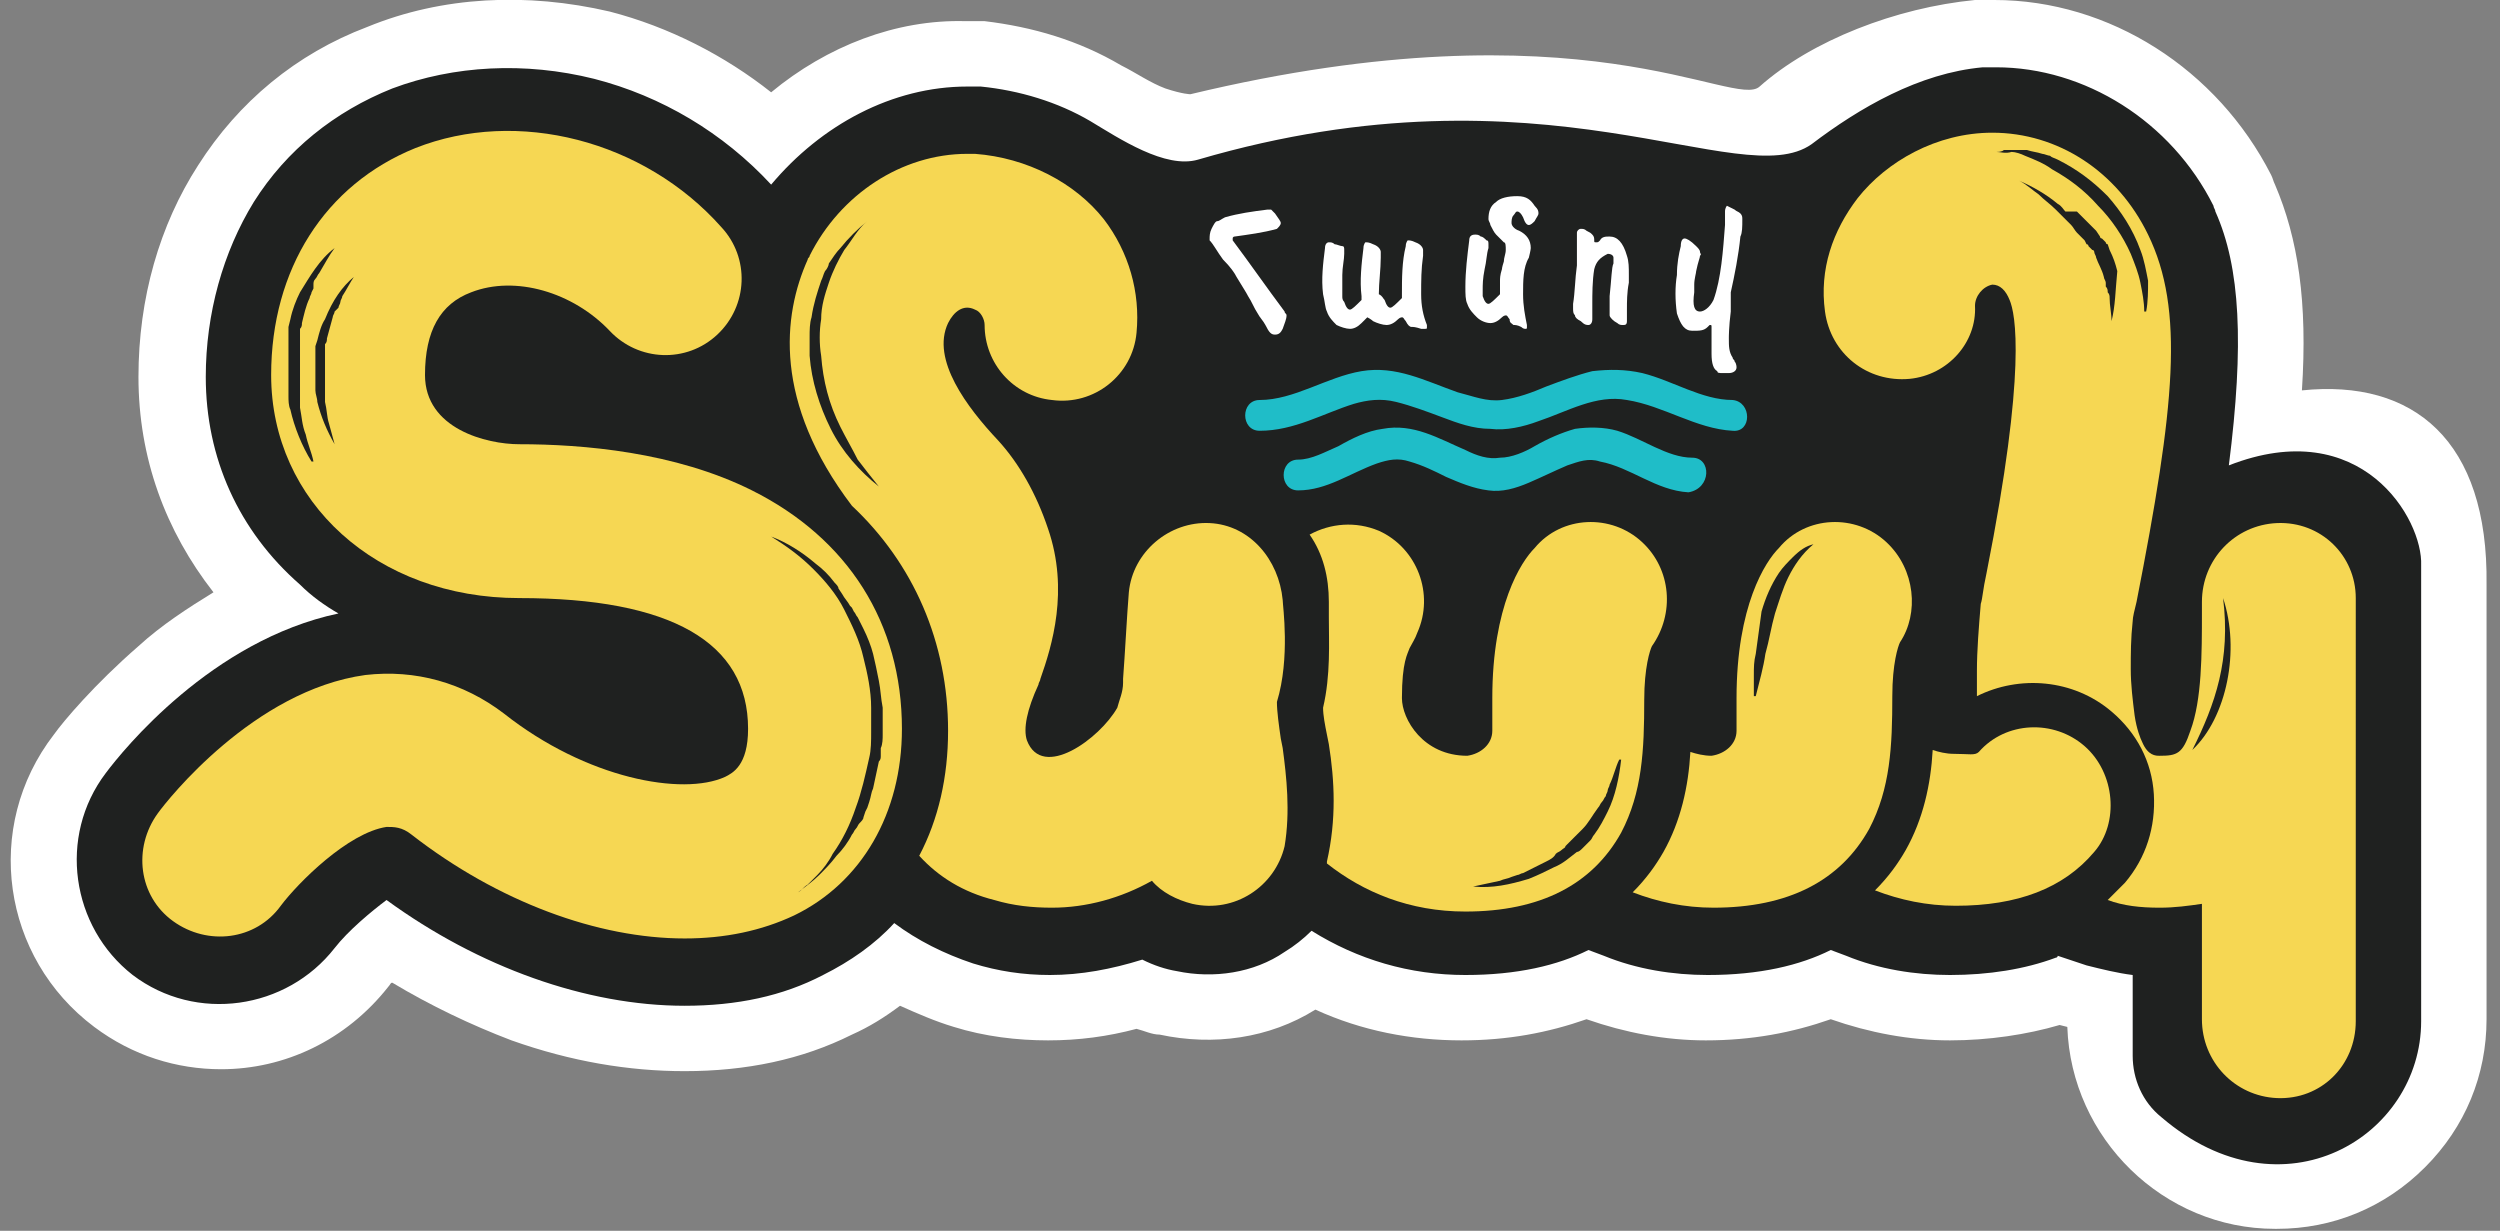 <?xml version="1.0" encoding="utf-8"?>
<!-- Generator: Adobe Illustrator 28.0.0, SVG Export Plug-In . SVG Version: 6.00 Build 0)  -->
<svg version="1.1" id="Layer_1" xmlns="http://www.w3.org/2000/svg" xmlns:xlink="http://www.w3.org/1999/xlink" x="0px" y="0px"
	 viewBox="0 0 130 64" style="enable-background:new 0 0 130 64;" xml:space="preserve">
<rect x="0" y="0" width="130" height="64" fill="#808080" stroke="none"/>
<style type="text/css">
	.st0{fill:#FFFFFF;}
	.st1{fill:#1F2120;}
	.st2{fill:#1FBDC8;}
	.st3{fill:#F6D753;}
</style>
<g>
	<g>
		<path class="st0" d="M119.7,20.3c0.3-4.6-0.2-7.9-1.4-10.7c-0.1-0.2-0.1-0.3-0.2-0.5c-2.8-5.5-8.4-9.1-14.4-9.1c-0.3,0-0.7,0-1,0
			c-4.1,0.4-8.5,2.1-11.2,4.5C90.2,5.7,82.3,0,61.9,4.9c0,0-0.4,0-1.3-0.3c-0.8-0.3-1.5-0.8-2.3-1.2c-2.2-1.3-4.6-2-7.1-2.3
			c-0.3,0-0.7,0-1,0C46.6,1,43,2.4,40.1,4.8c-2.4-1.9-5.3-3.4-8.4-4.2C27.4-0.4,23-0.2,19.1,1.4c-3.7,1.4-6.7,3.9-8.8,7.2
			c-2,3.1-3.1,6.9-3.1,11c0,4.2,1.4,8,3.9,11.2c-1.3,0.8-2.7,1.7-3.9,2.8c-2.3,2-3.9,3.9-4.4,4.6C-0.9,43,0.1,49.8,4.9,53.4
			c2,1.5,4.3,2.2,6.6,2.2c3.3,0,6.5-1.5,8.7-4.3c0.1-0.1,0.1-0.2,0.2-0.2c2,1.2,4.1,2.2,6.2,3c3.1,1.1,6.1,1.6,9,1.6
			c3.2,0,6.1-0.6,8.7-1.9c0.9-0.4,1.7-0.9,2.5-1.5c0.9,0.4,1.8,0.8,2.8,1.1c1.6,0.5,3.3,0.7,4.9,0.7c1.6,0,3.1-0.2,4.6-0.6
			c0.4,0.1,0.8,0.3,1.2,0.3c2.8,0.6,5.7,0.2,8.1-1.3c2.4,1.1,5,1.6,7.6,1.6c2.4,0,4.5-0.4,6.5-1.1c2,0.7,4.1,1.1,6.2,1.1
			c2.4,0,4.5-0.4,6.5-1.1c2,0.7,4.1,1.1,6.2,1.1c2,0,4-0.3,5.7-0.8l0.4,0.1c0.2,5.8,5,10.5,10.8,10.5c0,0,0,0,0.1,0
			c2.9,0,5.6-1.1,7.7-3.2c2.1-2.1,3.2-4.8,3.2-7.7c0,0,0-16.9,0-22.6C129.4,22.9,125.5,19.7,119.7,20.3z"/>
		<g>
			<g>
				<path class="st1" d="M115.9,24.2c0.8-6.3,0.6-10.3-0.7-13.2c0-0.1-0.1-0.2-0.1-0.3c-2.2-4.4-6.7-7.2-11.3-7.2
					c-0.2,0-0.5,0-0.7,0c-3.3,0.3-6.4,2.1-8.9,4C90.5,10.1,80.4,3,62.3,8.3c-1.7,0.5-4.1-1.1-5.6-2c-1.7-1-3.7-1.6-5.7-1.8
					c-0.2,0-0.5,0-0.7,0c-3.9,0-7.6,2-10.2,5.1l0,0c-2.5-2.7-5.7-4.6-9.2-5.5c-3.6-0.9-7.3-0.7-10.5,0.5c-3,1.2-5.5,3.2-7.2,5.9
					c-1.6,2.6-2.5,5.8-2.5,9.1c0,4.2,1.7,8,4.9,10.8c0.6,0.6,1.3,1.1,2,1.5C11,33.3,6.4,39,5.5,40.2c-2.5,3.3-1.8,8,1.4,10.5
					c3.3,2.5,8,1.8,10.5-1.4c0.7-0.9,1.9-1.9,2.7-2.5c4.8,3.5,10.4,5.5,15.5,5.5c2.7,0,5.1-0.5,7.2-1.6c1.4-0.7,2.7-1.6,3.7-2.7
					c1.2,0.9,2.6,1.6,4.1,2.1c1.3,0.4,2.6,0.6,4,0.6c1.6,0,3.2-0.3,4.8-0.8c0.6,0.3,1.2,0.5,1.8,0.6c1.9,0.4,4,0.1,5.6-1
					c0.5-0.3,1-0.7,1.4-1.1c2.4,1.5,5.1,2.3,8,2.3c2.7,0,4.8-0.5,6.4-1.3l0.8,0.3c1.7,0.7,3.6,1,5.4,1c2.7,0,4.8-0.5,6.4-1.3
					l0.8,0.3c1.7,0.7,3.6,1,5.4,1c2,0,3.9-0.3,5.5-0.9c0,0,0.1,0,0.1-0.1l1.5,0.5c0.8,0.2,1.6,0.4,2.4,0.5v4.2
					c0,1.2,0.5,2.4,1.5,3.2c6.3,5.4,13.5,1,13.5-5V29.4C126,27,122.8,21.5,115.9,24.2z"/>
			</g>
		</g>
		<g>
			<g>
				<g>
					<path class="st0" d="M64.2,12.3c0,0-0.1,0-0.1,0.1c0,0,0,0.1,0,0.1c0,0,0,0,0,0c0.9,1.2,1.8,2.5,2.7,3.7c0,0.1,0.1,0.1,0.1,0.2
						c0,0.2-0.1,0.4-0.2,0.7c-0.1,0.2-0.2,0.3-0.4,0.3c-0.2,0-0.3-0.1-0.5-0.5c-0.1-0.2-0.3-0.4-0.4-0.6c-0.2-0.3-0.3-0.6-0.5-0.9
						c-0.1-0.2-0.3-0.5-0.6-1c-0.1-0.2-0.3-0.5-0.7-0.9c-0.3-0.4-0.5-0.8-0.7-1c0,0,0-0.1,0-0.1c0-0.1,0-0.3,0.1-0.5
						c0.1-0.2,0.2-0.4,0.3-0.4c0.1,0,0.2-0.1,0.4-0.2c0.7-0.2,1.4-0.3,2.2-0.4c0.1,0,0.2,0,0.2,0c0,0,0.1,0.1,0.2,0.2
						c0.2,0.3,0.3,0.4,0.3,0.5c0,0.1-0.1,0.2-0.2,0.3C65.7,12.1,64.9,12.2,64.2,12.3z"/>
					<path class="st0" d="M72,15.6c0.1,0.3,0.2,0.4,0.3,0.4c0.1,0,0.3-0.2,0.6-0.5c0,0,0-0.1,0-0.1c0-0.1,0-0.1,0-0.1
						c0-0.8,0-1.7,0.2-2.5c0-0.2,0.1-0.3,0.1-0.3c0.1,0,0.2,0,0.4,0.1c0.3,0.1,0.4,0.3,0.4,0.4c0,0.1,0,0.2,0,0.3
						c-0.1,0.7-0.1,1.3-0.1,2c0,0.6,0.1,1.1,0.3,1.6c0,0.1,0,0.1,0,0.1c0,0.1,0,0.1-0.1,0.1c0,0-0.1,0-0.2,0
						C73.6,17,73.5,17,73.4,17c-0.1,0-0.2-0.1-0.3-0.3c-0.1-0.1-0.1-0.2-0.2-0.2c0,0-0.1,0-0.2,0.1c-0.2,0.2-0.4,0.3-0.6,0.3
						c-0.2,0-0.5-0.1-0.7-0.2c0,0-0.1-0.1-0.3-0.2c0,0-0.1,0.1-0.3,0.3c-0.2,0.2-0.4,0.3-0.6,0.3c-0.2,0-0.5-0.1-0.7-0.2
						c-0.2-0.2-0.4-0.4-0.5-0.7c-0.1-0.2-0.1-0.5-0.2-0.9c-0.1-0.8,0-1.6,0.1-2.4c0-0.2,0.1-0.3,0.2-0.3c0.1,0,0.2,0,0.3,0.1
						c0.1,0,0.3,0.1,0.4,0.1c0.1,0,0.1,0.1,0.1,0.2c0,0,0,0.1,0,0.2c0,0.3-0.1,0.7-0.1,1.1c0,0.5,0,0.8,0,1.1c0,0.1,0,0.2,0.1,0.3
						c0.1,0.3,0.2,0.4,0.3,0.4c0.1,0,0.3-0.2,0.6-0.5c0,0,0-0.1,0-0.1c0-0.1,0-0.1,0-0.1c-0.1-0.8,0-1.7,0.1-2.5
						c0-0.2,0.1-0.3,0.1-0.3c0.1,0,0.2,0,0.4,0.1c0.3,0.1,0.4,0.3,0.4,0.4c0,0.1,0,0.2,0,0.3c0,0.6-0.1,1.3-0.1,1.9
						C71.9,15.4,71.9,15.5,72,15.6z"/>
					<path class="st0" d="M79.2,15.3c0,0.6,0.1,1.1,0.2,1.6c0,0.1,0,0.1,0,0.1c0,0.1,0,0.1-0.1,0.1c0,0-0.1,0-0.2-0.1
						c-0.2-0.1-0.3-0.1-0.4-0.1c-0.1-0.1-0.2-0.1-0.2-0.3c-0.1-0.1-0.1-0.2-0.2-0.2c0,0-0.1,0-0.2,0.1c-0.2,0.2-0.4,0.3-0.6,0.3
						c-0.2,0-0.5-0.1-0.7-0.3c-0.2-0.2-0.4-0.4-0.5-0.7c-0.1-0.2-0.1-0.5-0.1-0.9c0-0.8,0.1-1.6,0.2-2.4c0-0.2,0.1-0.3,0.3-0.3
						c0.1,0,0.2,0,0.3,0.1c0.1,0,0.2,0.1,0.3,0.2c0.1,0,0.1,0.1,0.1,0.2c0,0,0,0.1,0,0.2c-0.1,0.3-0.1,0.7-0.2,1.1
						c-0.1,0.5-0.1,0.8-0.1,1.1c0,0.1,0,0.2,0,0.3c0.1,0.3,0.2,0.4,0.3,0.4c0.1,0,0.3-0.2,0.6-0.5c0,0,0-0.1,0-0.1
						c0-0.1,0-0.1,0-0.1c0-0.1,0-0.3,0-0.5c0-0.1,0-0.3,0.1-0.6c0,0,0-0.1,0.1-0.4c0-0.2,0.1-0.4,0.1-0.6c0-0.2,0-0.4-0.1-0.4
						c-0.1-0.1-0.2-0.2-0.4-0.4c-0.1-0.1-0.2-0.3-0.3-0.5c0-0.1-0.1-0.2-0.1-0.3c0-0.4,0.1-0.7,0.4-0.9c0.2-0.2,0.6-0.3,1.1-0.3
						c0.5,0,0.7,0.2,0.9,0.5C80,10.9,80,11,80,11.1c0,0.1-0.1,0.2-0.2,0.4c-0.1,0.1-0.2,0.2-0.3,0.2c-0.1,0-0.2-0.1-0.3-0.4
						c-0.1-0.2-0.2-0.3-0.3-0.3c-0.1,0-0.1,0.1-0.2,0.2c-0.1,0.1-0.1,0.3-0.1,0.4c0,0.1,0.1,0.3,0.4,0.4c0.4,0.2,0.6,0.5,0.6,0.9
						c0,0,0,0.1-0.1,0.5C79.2,13.9,79.2,14.6,79.2,15.3z"/>
					<path class="st0" d="M82.9,14c-0.1,0.6-0.1,1.3-0.1,1.8c0,0.1,0,0.2,0,0.4c0,0.2,0,0.3,0,0.4c0,0.2-0.1,0.3-0.2,0.3
						c-0.1,0-0.2,0-0.4-0.2c-0.2-0.1-0.3-0.2-0.3-0.3c-0.1-0.1-0.1-0.2-0.1-0.4c0,0,0,0,0-0.2c0.1-0.6,0.1-1.3,0.2-2
						c0-0.3,0-0.5,0-0.8c0-0.3,0-0.4,0-0.7c0,0,0,0,0-0.1c0,0,0-0.1,0-0.1c0-0.1,0.1-0.2,0.2-0.2c0.1,0,0.2,0,0.3,0.1
						c0.2,0.1,0.2,0.1,0.3,0.2c0.1,0.1,0.1,0.2,0.1,0.3c0,0.1,0,0.1,0.1,0.1c0.1,0,0.1,0,0.2-0.1c0.1-0.2,0.3-0.2,0.5-0.2
						c0.4,0,0.7,0.3,0.9,1c0.1,0.3,0.1,0.6,0.1,1c0,0,0,0.2,0,0.4c-0.1,0.5-0.1,1-0.1,1.4c0,0.1,0,0.2,0,0.4c0,0.1,0,0.1,0,0.2
						c0,0.2-0.1,0.2-0.2,0.2c-0.1,0-0.2,0-0.3-0.1c-0.2-0.1-0.4-0.3-0.4-0.4c0-0.1,0-0.3,0-0.5c0-0.2,0-0.4,0-0.5
						c0.1-0.9,0.1-1.5,0.2-1.7c0-0.2,0-0.3,0-0.3c0-0.1-0.1-0.2-0.3-0.2C83.2,13.4,83,13.6,82.9,14z"/>
					<path class="st0" d="M90,16.2c-0.1,0.8-0.1,1.3-0.1,1.4c0,0.4,0,0.7,0.2,1c0,0.1,0.1,0.1,0.1,0.2c0.1,0.1,0.1,0.3,0.1,0.3
						c0,0.2-0.2,0.3-0.4,0.3c-0.1,0-0.2,0-0.3,0c-0.2,0-0.3,0-0.3-0.1c-0.2-0.1-0.3-0.4-0.3-0.9c0-0.2,0-0.5,0-0.9
						c0-0.3,0-0.5,0-0.5c0-0.1,0-0.1-0.1-0.1c0,0,0,0-0.1,0.1c-0.2,0.2-0.4,0.2-0.8,0.2c-0.4,0-0.6-0.3-0.8-0.9
						c-0.1-0.7-0.1-1.4,0-2c0-0.6,0.1-1.1,0.2-1.5c0-0.3,0.1-0.4,0.2-0.4c0.1,0,0.3,0.1,0.6,0.4c0.1,0.1,0.2,0.2,0.2,0.3
						c0,0.1,0.1,0.1,0,0.2c0,0.1-0.1,0.3-0.2,0.8c0,0.1-0.1,0.4-0.1,0.7c0,0.2,0,0.2,0,0.4c-0.1,0.7,0,1,0.3,1
						c0.2,0,0.5-0.2,0.7-0.6c0.4-1.1,0.5-2.6,0.6-3.9c0-0.1,0-0.3,0-0.5c0,0,0-0.1,0-0.1c0,0,0-0.1,0-0.1c0-0.2,0.1-0.3,0.1-0.3
						c0,0,0.2,0.1,0.4,0.2c0.1,0.1,0.2,0.1,0.3,0.2c0.1,0.1,0.1,0.2,0.1,0.3c0,0.4,0,0.7-0.1,0.9c-0.1,1-0.3,2-0.5,2.9
						C90,15.9,90,16.2,90,16.2z"/>
				</g>
			</g>
			<g>
				<g>
					<path class="st2" d="M88,23.8c-1.3,0-2.6-1-3.9-1.4c-0.7-0.2-1.5-0.2-2.2-0.1c-0.7,0.2-1.4,0.5-2.1,0.9
						c-0.5,0.3-1.2,0.6-1.8,0.6c-0.6,0.1-1.2-0.1-1.8-0.4c-1.4-0.6-2.7-1.4-4.3-1.1c-0.8,0.1-1.6,0.5-2.3,0.9
						c-0.7,0.3-1.4,0.7-2.1,0.7c-1,0-1,1.6,0,1.6c1.5,0,2.7-0.9,4.1-1.4c0.6-0.2,1.1-0.3,1.7-0.1c0.7,0.2,1.3,0.5,1.9,0.8
						c0.7,0.3,1.4,0.6,2.2,0.7c0.7,0.1,1.4-0.1,2.1-0.4c0.7-0.3,1.3-0.6,2-0.9c0.6-0.2,1.1-0.4,1.7-0.2c1.6,0.3,2.9,1.5,4.6,1.6
						C89,25.4,89,23.8,88,23.8L88,23.8z"/>
				</g>
			</g>
			<g>
				<g>
					<path class="st2" d="M90.1,20.8c-1.6,0-3.1-1-4.7-1.4c-0.9-0.2-1.7-0.2-2.6-0.1c-0.8,0.2-1.6,0.5-2.4,0.8
						c-0.7,0.3-1.5,0.6-2.3,0.7c-0.8,0.1-1.5-0.2-2.3-0.4c-1.7-0.6-3.2-1.4-5-1.1c-1.8,0.3-3.5,1.5-5.3,1.5c-1,0-1,1.6,0,1.6
						c1.8,0,3.3-0.9,4.9-1.4c0.7-0.2,1.4-0.3,2.2-0.1c0.8,0.2,1.6,0.5,2.4,0.8c0.8,0.3,1.6,0.6,2.5,0.6c0.8,0.1,1.7-0.1,2.5-0.4
						c1.5-0.5,3-1.4,4.6-1.1c1.9,0.3,3.6,1.5,5.5,1.6C91.1,22.5,91.1,20.9,90.1,20.8L90.1,20.8z"/>
				</g>
			</g>
			<g>
				<g>
					<g>
						<g>
							<g>
								<path class="st3" d="M35.6,48.8c-4.5,0-9.7-1.9-14.2-5.4c-0.5-0.4-0.9-0.4-1.3-0.4c-2,0.3-4.6,2.9-5.5,4.1
									c-1.3,1.8-3.8,2.1-5.6,0.8c-1.8-1.3-2.1-3.8-0.8-5.6c0.5-0.7,5-6.4,10.8-7.2c2.6-0.3,5.1,0.4,7.2,2
									c4.3,3.4,9.3,4.3,11.5,3.3c0.4-0.2,1.2-0.6,1.2-2.5c0-4.5-4-6.8-11.9-6.8c-7.4,0-12.9-5-12.9-11.6c0-5.5,2.8-9.9,7.5-11.8
									c5.3-2.1,11.9-0.4,15.9,4.1c1.5,1.6,1.4,4.1-0.2,5.6c-1.6,1.5-4.1,1.4-5.6-0.2c-1.9-2-4.9-2.9-7.2-2c-1.6,0.6-2.4,2-2.4,4.3
									c0,2.8,3.2,3.6,4.9,3.6c3.3,0,8.1,0.4,12.1,2.4c5,2.5,7.8,6.9,7.8,12.4c0,4.4-2.1,8-5.6,9.7C39.6,48.4,37.7,48.8,35.6,48.8z
									"/>
							</g>
						</g>
					</g>
					<g>
						<g>
							<path class="st3" d="M66.7,38.9l-0.1-0.5c-0.1-0.7-0.2-1.4-0.2-1.9c0.7-2.3,0.3-5,0.3-5.3c-0.2-2.1-1.7-3.9-3.8-4
								c-2.1-0.1-4,1.5-4.2,3.6c-0.1,1.2-0.2,3.2-0.3,4.5c0,0.1,0,0.1,0,0.2c0,0.5-0.2,0.9-0.3,1.3c-0.9,1.6-3.9,3.8-4.7,1.7
								c-0.2-0.6,0-1.6,0.6-2.9c0-0.1,0.1-0.2,0.1-0.3c0.6-1.7,1.5-4.6,0.4-7.8c-0.6-1.8-1.5-3.4-2.6-4.6c-1.6-1.7-3.5-4.2-2.6-6.1
								c0.3-0.6,0.8-1,1.4-0.7c0.3,0.1,0.5,0.5,0.5,0.8c0,2,1.5,3.7,3.5,3.9c2.2,0.3,4.2-1.3,4.4-3.5c0.2-2.1-0.4-4.2-1.7-5.9
								c-1.5-1.9-4-3.2-6.7-3.4c-0.1,0-0.2,0-0.4,0c-3.4,0-6.6,2.1-8.2,5.3c0,0.1-0.1,0.1-0.1,0.2c-1.3,2.9-1.8,7.4,2.3,12.8
								c3.2,3,5,7.1,5,11.7c0,2.4-0.5,4.6-1.5,6.5c1,1.1,2.3,1.9,3.9,2.3c1,0.3,2,0.4,3,0.4c1.8,0,3.6-0.5,5.2-1.4
								c0.5,0.6,1.3,1,2.1,1.2c2.2,0.5,4.3-0.9,4.8-3C67.1,42.2,66.9,40.4,66.7,38.9z"/>
						</g>
					</g>
					<g>
						<g>
							<path class="st3" d="M98.1,28.2c-1.6-1.5-4.2-1.4-5.6,0.3c-0.7,0.7-2.2,3-2.2,7.8c0,0.4,0,1.1,0,1.7c0,0.7-0.6,1.2-1.3,1.3
								c0,0,0,0,0,0c-0.4,0-0.8-0.1-1.1-0.2c-0.1,1.8-0.5,3.6-1.4,5.2c-0.4,0.7-0.9,1.4-1.6,2.1c1.3,0.5,2.7,0.8,4.2,0.8
								c3.9,0,6.6-1.4,8.1-4.1c1.1-2.1,1.2-4.3,1.2-6.9c0-1.7,0.3-2.6,0.4-2.8C99.8,31.9,99.6,29.6,98.1,28.2z"/>
						</g>
					</g>
					<g>
						<path class="st3" d="M108.4,38.8c-1.6-1.4-4.1-1.3-5.5,0.3c-0.2,0.2-0.5,0.1-1.3,0.1c-0.4,0-0.8-0.1-1.1-0.2
							c-0.1,1.8-0.5,3.6-1.4,5.2c-0.4,0.7-0.9,1.4-1.6,2.1c1.3,0.5,2.7,0.8,4.2,0.8c3.2,0,5.6-0.9,7.2-2.8
							C110.2,42.8,110,40.2,108.4,38.8z"/>
					</g>
					<g>
						<g>
							<path class="st3" d="M85.4,28.2c-1.6-1.5-4.2-1.4-5.6,0.3c-0.7,0.7-2.2,3-2.2,7.8c0,0.4,0,1.1,0,1.7c0,0.7-0.6,1.2-1.3,1.3
								c0,0,0,0,0,0c-2.3,0-3.4-1.9-3.4-3c0-1.9,0.3-2.3,0.4-2.6c0.1-0.2,0.3-0.5,0.4-0.8c0.9-2,0-4.4-2-5.3
								c-1.2-0.5-2.5-0.4-3.6,0.2c0.7,1,1,2.2,1,3.5c0,0.2,0,0.5,0,0.8c0,1.3,0.1,3-0.3,4.7c0,0.4,0.1,0.9,0.2,1.4l0.1,0.5
								c0.3,1.9,0.4,3.9-0.1,6.1c0,0,0,0.1,0,0.1c1.9,1.5,4.3,2.5,7.2,2.5c3.9,0,6.6-1.4,8.1-4.1c1.1-2.1,1.2-4.3,1.2-6.9
								c0-1.7,0.3-2.6,0.4-2.8C87.1,31.9,86.9,29.6,85.4,28.2z"/>
						</g>
					</g>
					<g>
						<g>
							<path class="st3" d="M118.4,27.2c-2.2,0.1-3.9,1.9-3.9,4.1v0.5c0,2.2,0,4.6-0.6,6.2c-0.4,1.2-0.7,1.3-1.6,1.3
								c-0.2,0-0.6,0-0.9-0.7c-0.1-0.2-0.3-0.7-0.4-1.4c-0.1-0.8-0.2-1.6-0.2-2.4c0-0.8,0-1.6,0.1-2.5c0-0.2,0.1-0.6,0.2-1
								c2-10.2,2.5-15.2,0.6-19.1c-1.6-3.3-4.7-5.3-8.1-5.3c-2.9,0-5.5,1.5-7,3.4c-1.3,1.7-2,3.7-1.7,5.9c0.3,2.2,2.2,3.7,4.4,3.5
								c2-0.2,3.5-1.9,3.4-3.8c0-0.5,0.4-1,0.9-1.1c0.4,0,0.7,0.3,0.9,0.8c0.3,0.7,0.9,3.6-1.2,14.2c-0.2,0.9-0.2,1.3-0.3,1.6
								c-0.1,1.2-0.2,2.4-0.2,3.5c0,0.5,0,0.9,0,1.3c2.2-1.1,5-0.9,7,0.8c1.3,1.1,2.1,2.6,2.2,4.3c0.1,1.7-0.4,3.3-1.5,4.6
								c-0.3,0.3-0.6,0.6-0.9,0.9c0.8,0.3,1.7,0.4,2.7,0.4c0.8,0,1.5-0.1,2.2-0.2v6c0,2.2,1.7,4,3.9,4.1c2.3,0.1,4.1-1.7,4.1-4V31.7
								c0-0.1,0-0.2,0-0.4v-0.2C122.5,28.9,120.7,27.1,118.4,27.2z"/>
						</g>
					</g>
				</g>
				<g>
					<g>
						<path class="st1" d="M40.1,27.9c0.8,0.3,1.6,0.8,2.3,1.4c0.4,0.3,0.7,0.6,1,1c0.1,0.1,0.2,0.2,0.2,0.3l0.2,0.3
							c0.1,0.2,0.3,0.4,0.4,0.6c0,0,0.1,0.1,0.1,0.1l0.1,0.2c0.1,0.1,0.1,0.2,0.2,0.3c0.1,0.2,0.2,0.4,0.3,0.6
							c0.2,0.4,0.4,0.9,0.5,1.3c0.1,0.4,0.2,0.9,0.3,1.4c0.1,0.5,0.1,0.9,0.2,1.4c0,0.5,0,0.9,0,1.4c0,0.2,0,0.5-0.1,0.7l0,0.2
							l0,0.2c0,0.1,0,0.2-0.1,0.3c-0.1,0.5-0.2,0.9-0.3,1.4c-0.1,0.2-0.1,0.4-0.2,0.7l-0.1,0.3L45,42.2l-0.1,0.3
							c0,0.1-0.1,0.2-0.2,0.3c-0.1,0.1-0.1,0.2-0.2,0.3c-0.1,0.1-0.1,0.2-0.2,0.3c-0.2,0.4-0.5,0.8-0.8,1.1c-0.3,0.4-0.6,0.7-0.9,1
							c-0.3,0.3-0.7,0.6-1.1,0.9l0,0c0.2-0.1,0.3-0.3,0.5-0.4c0.2-0.2,0.3-0.3,0.5-0.5c0.3-0.3,0.6-0.7,0.8-1.1
							c0.5-0.7,0.9-1.5,1.2-2.4c0.3-0.8,0.5-1.7,0.7-2.6c0.1-0.4,0.1-0.9,0.1-1.3c0-0.4,0-0.9,0-1.3c0-0.9-0.2-1.8-0.4-2.6
							c-0.2-0.9-0.6-1.7-1-2.5c-0.4-0.8-1-1.5-1.6-2.1C41.6,28.9,40.9,28.4,40.1,27.9L40.1,27.9z"/>
					</g>
					<g>
						<path class="st1" d="M45.7,25.3c-1-0.8-1.9-1.8-2.5-3c-0.6-1.2-1-2.5-1.1-3.8c0-0.3,0-0.7,0-1c0-0.3,0-0.7,0.1-1
							c0.1-0.7,0.3-1.3,0.5-1.9c0.1-0.2,0.1-0.3,0.2-0.5c0.1-0.1,0.2-0.3,0.2-0.4c0.2-0.3,0.4-0.6,0.6-0.8c0.4-0.5,0.9-1,1.4-1.4
							l0,0c-0.5,0.4-0.8,1-1.2,1.5c-0.3,0.5-0.6,1.1-0.8,1.7c-0.2,0.6-0.4,1.2-0.4,1.9c-0.1,0.6-0.1,1.3,0,1.9
							c0.1,1.3,0.4,2.5,1,3.7c0.3,0.6,0.6,1.1,0.9,1.7C44.9,24.3,45.3,24.8,45.7,25.3L45.7,25.3z"/>
					</g>
					<g>
						<path class="st1" d="M17.4,12.9c-0.3,0.4-0.5,0.8-0.8,1.3c-0.1,0.1-0.1,0.2-0.2,0.3c-0.1,0.1-0.1,0.2-0.1,0.3L16.3,15
							l-0.1,0.2c0,0.1-0.1,0.2-0.1,0.3c-0.2,0.4-0.3,0.9-0.4,1.3c0,0.1,0,0.2-0.1,0.3c0,0.1,0,0.1,0,0.2l0,0.2l0,0.2
							c0,0.1,0,0.1,0,0.2l0,0.3l0,0.2l0,0.2l0,0.3c0,0.2,0,0.5,0,0.7c0,0.1,0,0.2,0,0.4c0,0.1,0,0.2,0,0.4c0,0.1,0,0.2,0,0.4
							c0,0.1,0,0.2,0,0.4c0.1,0.5,0.1,0.9,0.3,1.4c0.1,0.5,0.3,0.9,0.4,1.4l-0.1,0c-0.5-0.8-0.9-1.8-1.1-2.7
							c-0.1-0.2-0.1-0.5-0.1-0.7l0-0.4c0-0.1,0-0.2,0-0.4l0-0.2c0-0.1,0-0.1,0-0.2l0-0.4l0-0.4l0-0.2l0-0.2l0-0.4c0-0.1,0-0.1,0-0.2
							l0-0.2l0-0.2c0-0.1,0-0.1,0-0.2l0.1-0.4c0.1-0.5,0.3-1,0.5-1.4C16.1,14.4,16.6,13.5,17.4,12.9L17.4,12.9z"/>
					</g>
					<g>
						<path class="st1" d="M18.4,14.4c-0.2,0.3-0.4,0.7-0.6,1c0,0.1-0.1,0.2-0.1,0.3c0,0.1-0.1,0.2-0.1,0.3l-0.1,0.1l-0.1,0.1
							c0,0.1-0.1,0.2-0.1,0.3c-0.1,0.4-0.2,0.7-0.3,1.1c0,0.1,0,0.2-0.1,0.3c0,0,0,0.1,0,0.1l0,0.1l0,0.1c0,0,0,0.1,0,0.1l0,0.3
							l0,0.1l0,0.1l0,0.3c0,0.2,0,0.4,0,0.6c0,0.1,0,0.2,0,0.3c0,0.1,0,0.2,0,0.3c0,0.1,0,0.2,0,0.3c0,0.1,0,0.2,0,0.3
							c0.1,0.4,0.1,0.8,0.2,1.1c0.1,0.4,0.2,0.7,0.3,1.1l0,0c-0.4-0.7-0.7-1.4-0.9-2.2c0-0.2-0.1-0.4-0.1-0.6l0-0.3
							c0-0.1,0-0.2,0-0.3l0-0.1c0,0,0-0.1,0-0.1l0-0.3l0-0.3l0-0.1l0-0.1l0-0.3c0,0,0-0.1,0-0.1l0-0.1l0-0.1c0,0,0-0.1,0-0.1
							l0.1-0.3c0.1-0.4,0.2-0.8,0.4-1.1C17.3,15.6,17.8,14.9,18.4,14.4L18.4,14.4z"/>
					</g>
					<g>
						<path class="st1" d="M109.8,16.7c0-0.4-0.1-0.8-0.1-1.2c0-0.1,0-0.2-0.1-0.3c0-0.1,0-0.2-0.1-0.3l0-0.1l0-0.1
							c0-0.1-0.1-0.2-0.1-0.3c-0.1-0.4-0.3-0.7-0.4-1c0-0.1-0.1-0.2-0.1-0.3c0,0,0-0.1-0.1-0.1l-0.1-0.1l-0.1-0.1c0,0,0-0.1-0.1-0.1
							l-0.1-0.2l-0.1-0.1l-0.1-0.1l-0.2-0.2c-0.1-0.1-0.2-0.3-0.3-0.4c-0.1-0.1-0.1-0.1-0.2-0.2c-0.1-0.1-0.1-0.1-0.2-0.2
							c-0.1-0.1-0.1-0.1-0.2-0.2c-0.1-0.1-0.1-0.1-0.2-0.2c-0.3-0.3-0.6-0.5-0.9-0.8c-0.3-0.2-0.6-0.5-1-0.7l0,0
							c0.7,0.3,1.4,0.7,2,1.2c0.2,0.1,0.3,0.3,0.4,0.4L108,11c0.1,0.1,0.1,0.1,0.2,0.2l0.1,0.1c0,0,0.1,0.1,0.1,0.1l0.2,0.2l0.2,0.2
							l0.1,0.1l0.1,0.1l0.2,0.3c0,0,0,0.1,0.1,0.1l0.1,0.1l0.1,0.1c0,0,0,0.1,0.1,0.1l0.1,0.3c0.2,0.4,0.3,0.7,0.4,1.1
							C110,15.1,110,15.9,109.8,16.7L109.8,16.7z"/>
					</g>
					<g>
						<path class="st1" d="M114,39c1.2-2.4,2-4.7,1.6-7.9C116.5,33.8,115.8,37.3,114,39L114,39z"/>
					</g>
					<g>
						<path class="st1" d="M94.3,28.3c-0.6,0.5-1,1.1-1.3,1.7c-0.3,0.6-0.5,1.3-0.7,1.9c-0.2,0.7-0.3,1.4-0.5,2.1
							c-0.1,0.7-0.3,1.4-0.5,2.2h-0.1c0-0.4,0-0.7,0-1.1c0-0.4,0-0.7,0.1-1.1c0.1-0.7,0.2-1.5,0.3-2.2c0.2-0.7,0.5-1.4,0.9-2
							c0.2-0.3,0.5-0.6,0.7-0.8C93.6,28.6,93.9,28.4,94.3,28.3L94.3,28.3z"/>
					</g>
					<g>
						<path class="st1" d="M103.8,7.9c0.1,0,0.3,0,0.4-0.1c0.1,0,0.3,0,0.4,0c0.1,0,0.1,0,0.2,0c0.1,0,0.1,0,0.2,0l0.2,0
							c0.1,0,0.1,0,0.2,0c0.3,0.1,0.5,0.1,0.8,0.2c0.1,0,0.3,0.1,0.4,0.1c0.1,0.1,0.2,0.1,0.4,0.2c1,0.5,1.8,1.1,2.6,1.9
							c0.7,0.8,1.3,1.7,1.7,2.8c0.2,0.5,0.3,1.1,0.4,1.6c0,0.5,0,1.1-0.1,1.6h-0.1c0-0.5-0.1-1-0.2-1.5c-0.1-0.5-0.3-1-0.5-1.5
							c-0.4-0.9-1-1.8-1.7-2.5c-0.7-0.8-1.5-1.4-2.4-1.9c-0.4-0.3-0.9-0.5-1.4-0.7c-0.2-0.1-0.5-0.2-0.7-0.2
							C104.3,8,104,7.9,103.8,7.9L103.8,7.9z"/>
					</g>
					<g>
						<path class="st1" d="M76.6,46.1c0.5-0.1,0.9-0.2,1.4-0.3c0.2-0.1,0.4-0.1,0.6-0.2l0.3-0.1c0.1,0,0.2-0.1,0.3-0.1
							c0.4-0.2,0.8-0.4,1.2-0.6c0.2-0.1,0.4-0.2,0.5-0.4c0.1-0.1,0.2-0.1,0.3-0.2c0.1-0.1,0.2-0.1,0.2-0.2c0.3-0.3,0.6-0.6,0.9-0.9
							c0.3-0.3,0.5-0.7,0.8-1.1c0.1-0.1,0.1-0.2,0.2-0.3c0.1-0.1,0.1-0.2,0.2-0.3c0-0.1,0.1-0.2,0.1-0.3c0-0.1,0.1-0.2,0.1-0.3
							c0.2-0.4,0.3-0.9,0.5-1.3l0.1,0c-0.1,0.9-0.3,1.9-0.7,2.7c-0.2,0.4-0.4,0.8-0.7,1.2c-0.1,0.1-0.1,0.2-0.2,0.3l-0.1,0.1
							c0,0-0.1,0.1-0.1,0.1c0,0-0.1,0.1-0.1,0.1l-0.1,0.1c-0.1,0.1-0.2,0.2-0.3,0.2c-0.4,0.3-0.7,0.6-1.2,0.8
							c-0.4,0.2-0.8,0.4-1.3,0.6C78.5,46,77.6,46.2,76.6,46.1L76.6,46.1z"/>
					</g>
				</g>
			</g>
		</g>
	</g>
</g>
</svg>
